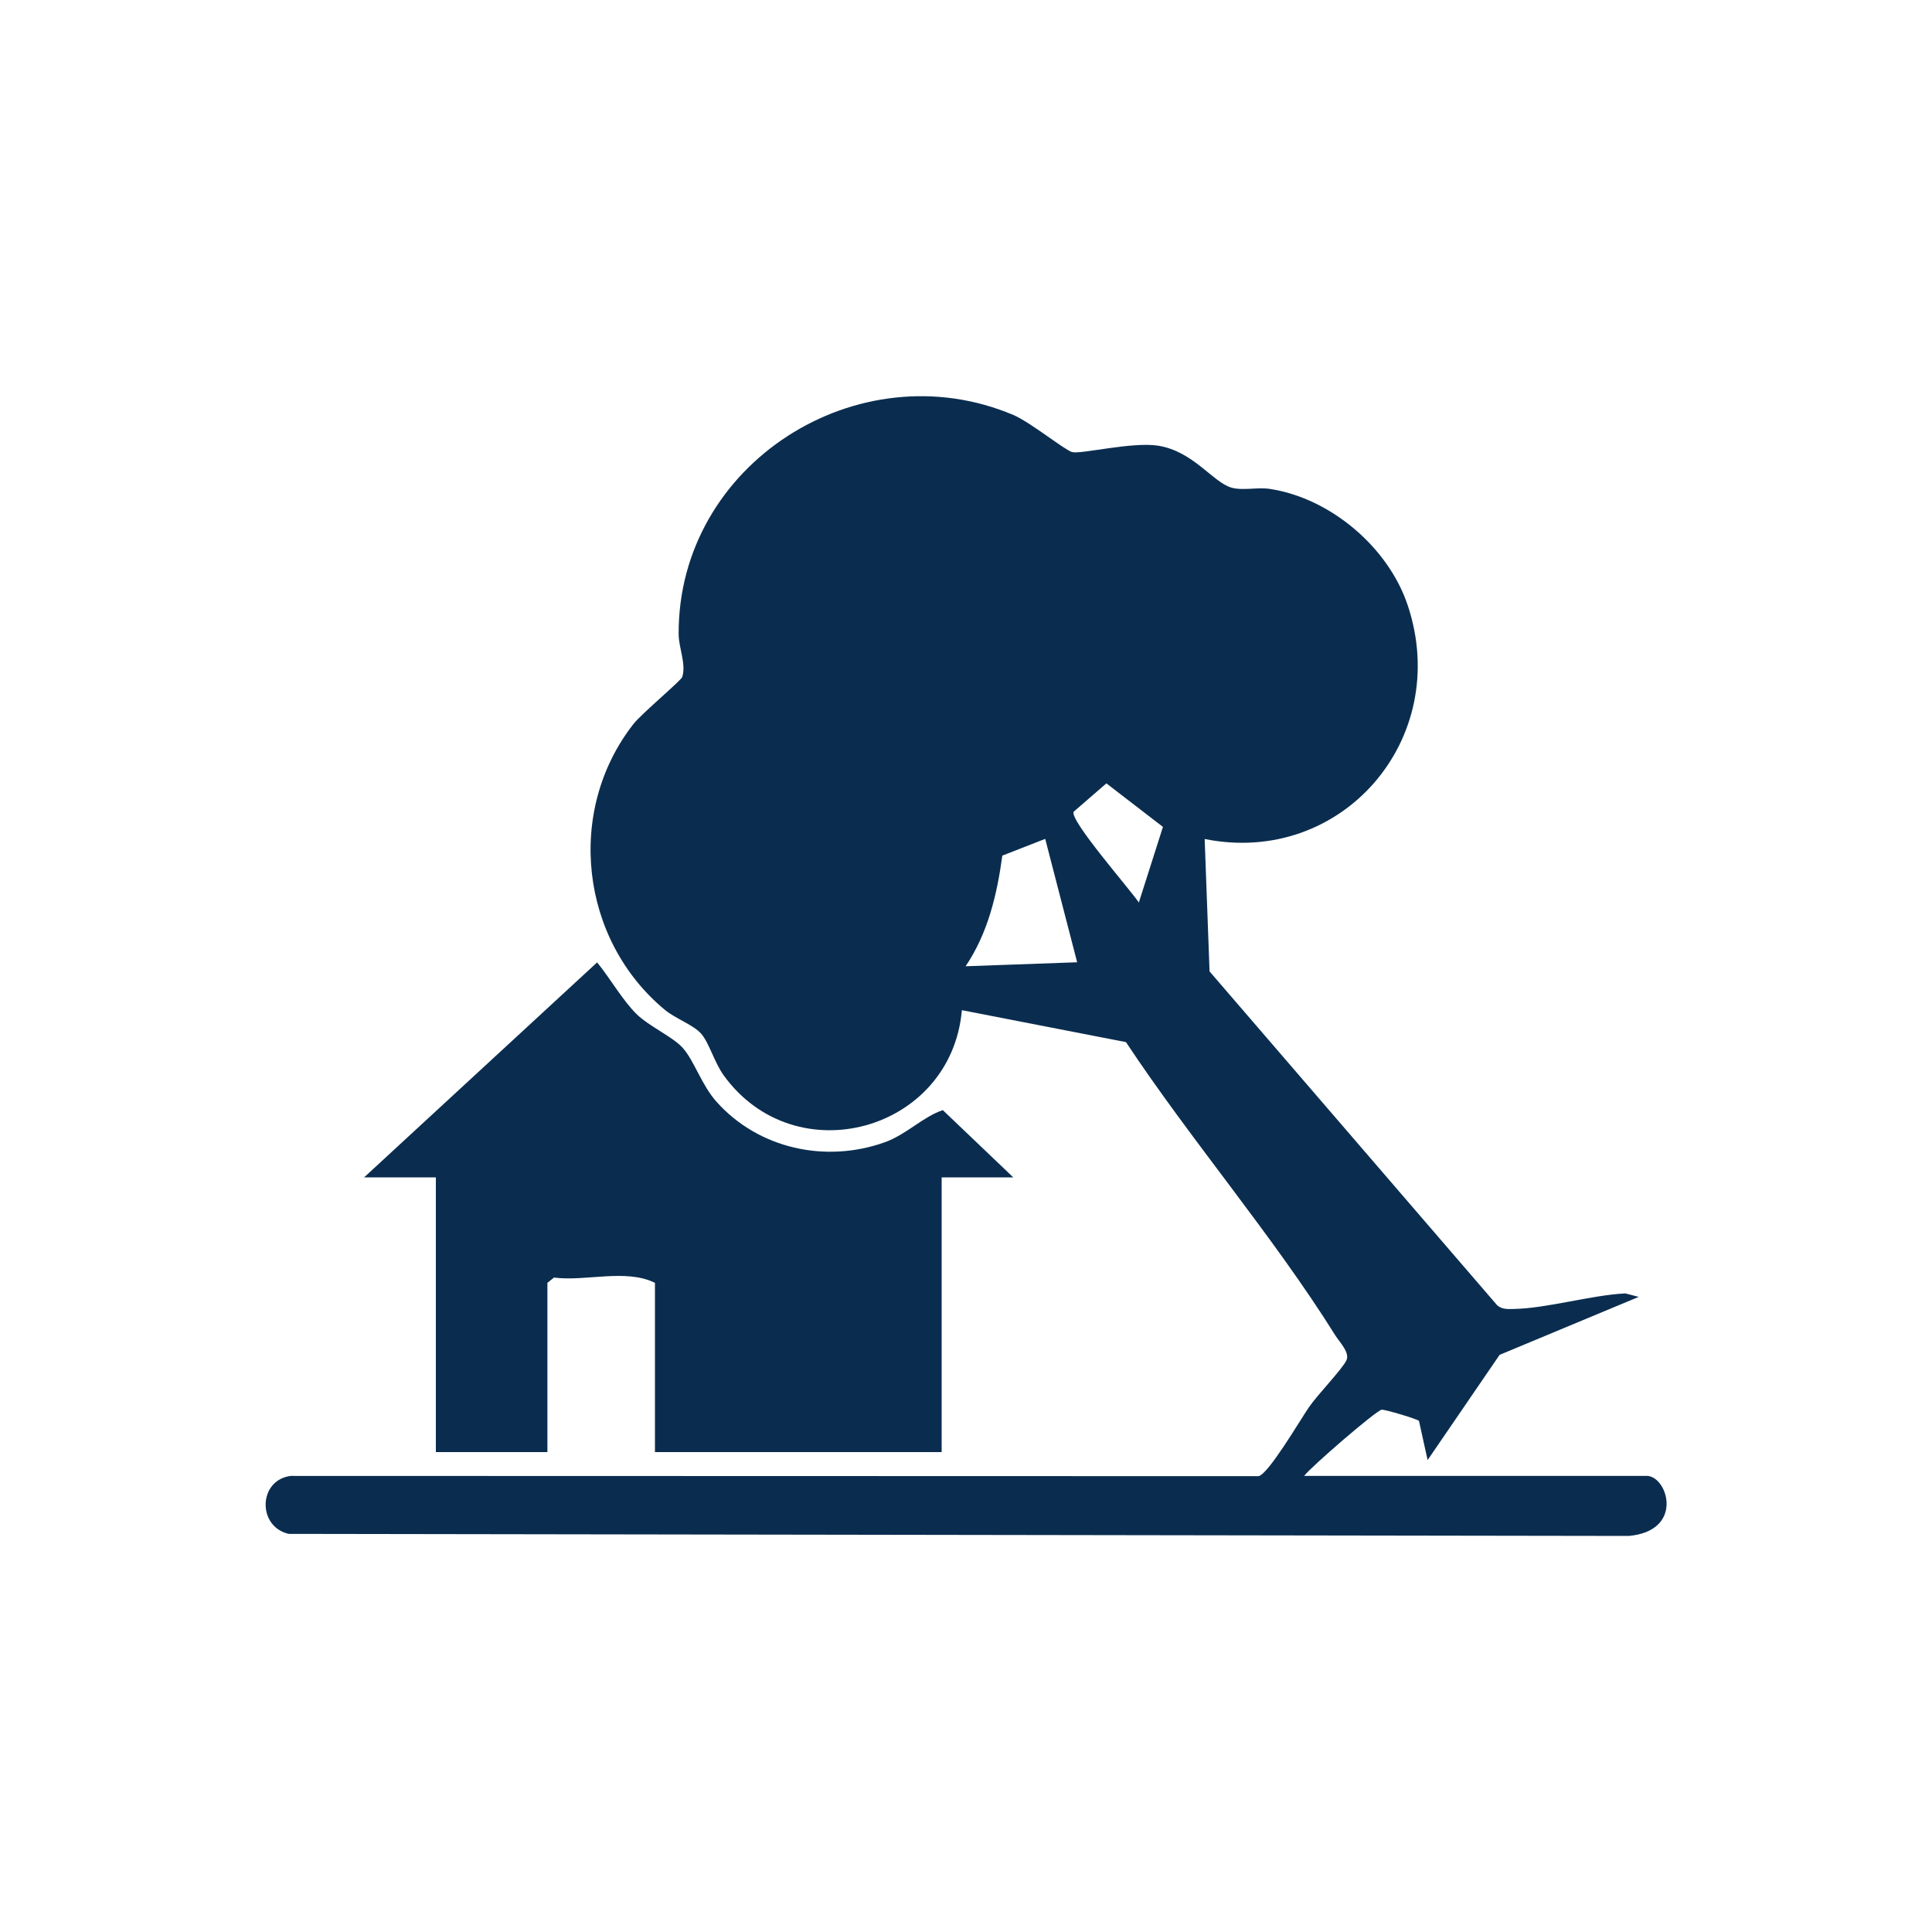 <?xml version="1.0" encoding="UTF-8"?>
<svg id="Layer_1" xmlns="http://www.w3.org/2000/svg" width="150" height="150" version="1.1" viewBox="0 0 150 150">
  <!-- Generator: Adobe Illustrator 29.5.1, SVG Export Plug-In . SVG Version: 2.1.0 Build 141)  -->
  <defs>
    <style>
      .st0 {
        fill: #0a2d4f;
      }
    </style>
  </defs>
  <path class="st0" d="M128,114.6c1.56.26,2.66,4.26-1.53,4.65l-104.06-.16c-2.45-.57-2.36-4.17.15-4.5l75.15.02c.77-.15,3.23-4.36,3.92-5.36s2.5-2.85,2.9-3.62c.3-.6-.52-1.42-.85-1.94-4.83-7.73-11.2-15.14-16.26-22.78l-12.74-2.48c-.82,9.39-12.93,12.77-18.5,5.05-.72-1.01-1.12-2.5-1.73-3.21-.58-.68-1.99-1.18-2.8-1.84-6.61-5.45-7.76-15.47-2.46-22.23.62-.79,3.7-3.37,3.78-3.64.32-1.02-.28-2.25-.28-3.34-.05-13.21,13.95-22.1,25.99-17,1.3.55,4.01,2.74,4.56,2.88.68.18,4.64-.81,6.66-.5,2.75.43,4.27,2.85,5.71,3.26.88.25,2.03-.05,2.99.1,4.71.72,9.22,4.55,10.71,9.08,3.42,10.35-5.14,20.24-15.78,18.1l.38,10.28,22.32,25.91c.37.33.79.31,1.24.3,2.63-.04,6-1.07,8.72-1.21l1.04.27-10.8,4.5-5.59,8.17-.67-3.04c-.08-.13-2.63-.9-2.9-.87-.42.06-5.42,4.37-6.02,5.14h26.74ZM83.36,63.02c-.35.64,4.4,6.06,5.06,7.05l1.87-5.87-4.39-3.38-2.54,2.2ZM81.15,65.13l-3.33,1.3c-.41,3.03-1.12,6.02-2.85,8.59l8.66-.31-2.48-9.58Z"/>
  <path class="st0" d="M78.68,91.41h-5.57v21.33h-22.26v-13.14c-2.26-1.12-5.36-.09-7.84-.41l-.51.41v13.14h-8.66v-21.33h-5.57l18.09-16.69c.98,1.19,1.99,2.97,3.08,4.03.98.95,2.8,1.75,3.57,2.61.88.98,1.46,2.88,2.62,4.18,3.27,3.66,8.48,4.78,13.05,3.15,1.69-.6,2.98-1.99,4.52-2.5l5.47,5.22Z"/>
</svg>
